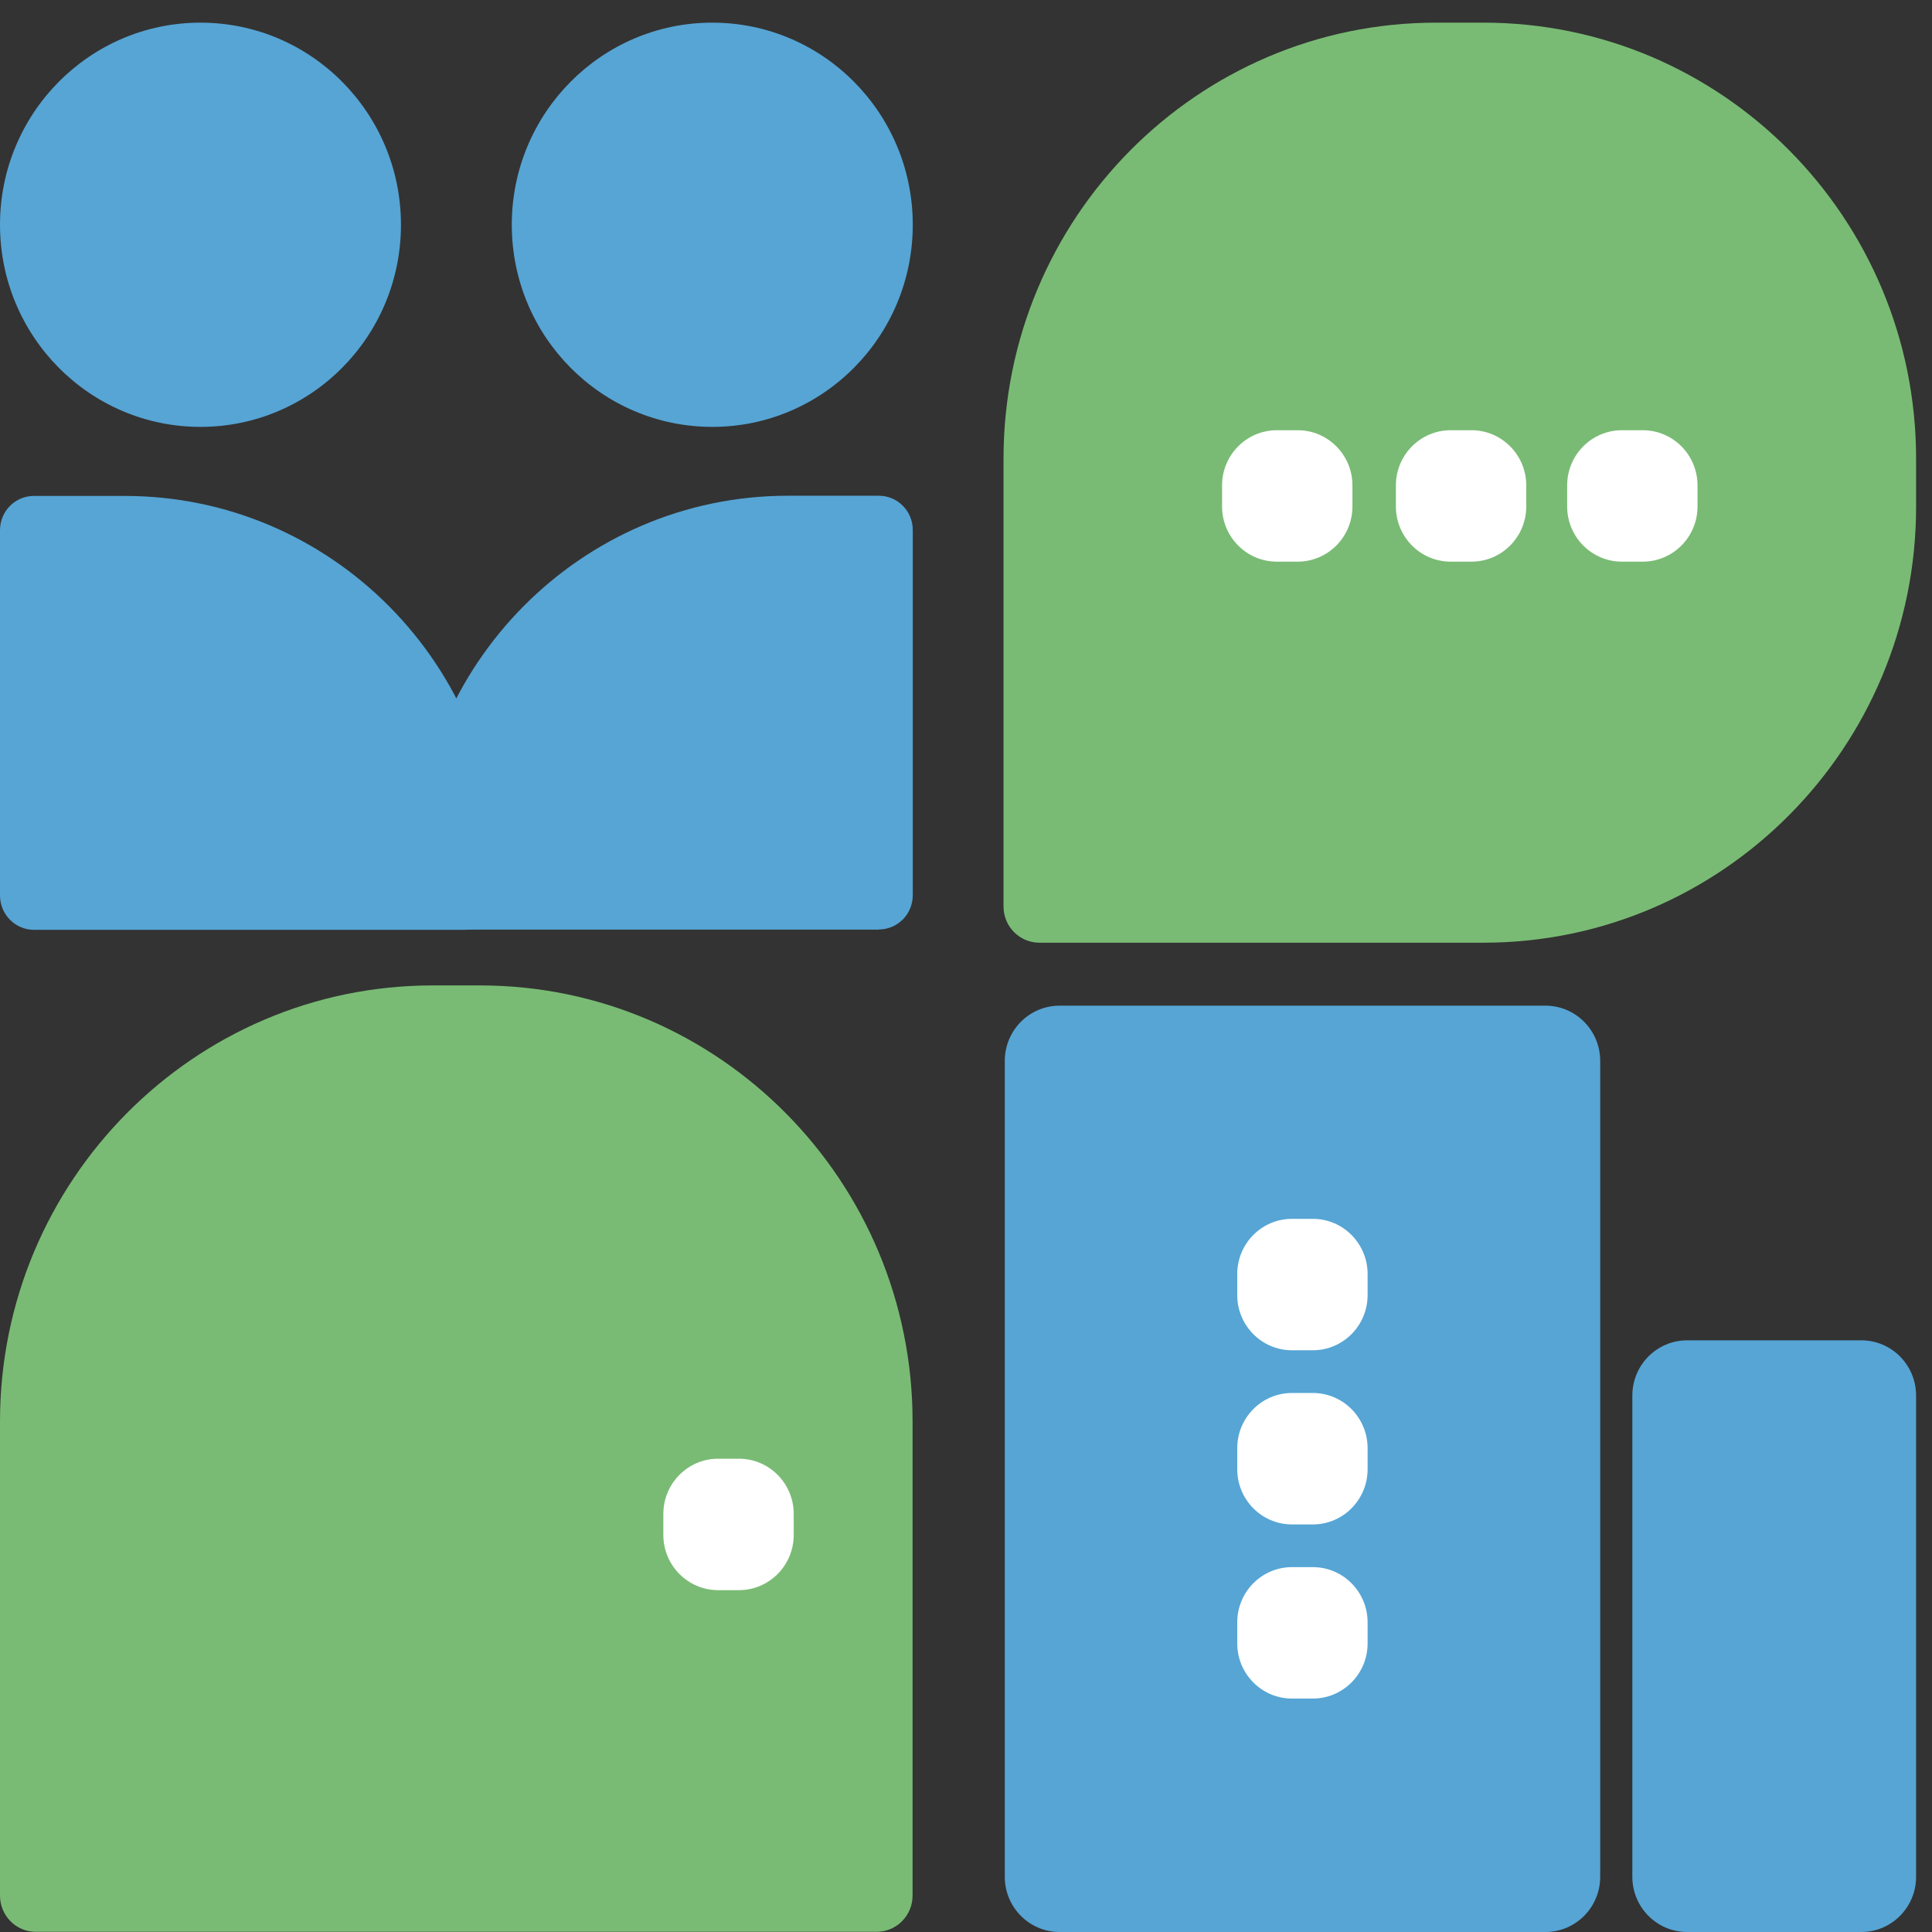 <svg width="69" height="69" viewBox="0 0 69 69" fill="none" xmlns="http://www.w3.org/2000/svg">
<rect x="0" y="0" width="69" height="69" fill="#333333" stroke="none"/>
<path d="M55.194 35.917H37.842C36.761 35.917 35.885 36.8 35.885 37.889V67.028C35.885 68.117 36.761 69 37.842 69H55.194C56.275 69 57.15 68.117 57.15 67.028V37.889C57.15 36.8 56.275 35.917 55.194 35.917Z" fill="#56A5D5"/>
<path d="M1.213 17.712H4.46C11.829 17.712 17.816 23.747 17.816 31.176V31.985C17.816 32.662 17.274 33.208 16.603 33.208H1.213C0.541 33.208 0 32.656 0 31.979V18.934C0 18.257 0.541 17.712 1.213 17.712Z" fill="#56A5D5"/>
<path d="M31.386 33.201H15.996C15.324 33.201 14.783 32.656 14.783 31.979V31.17C14.783 23.741 20.77 17.705 28.138 17.705H31.386C32.057 17.705 32.599 18.251 32.599 18.928V31.972C32.599 32.649 32.057 33.195 31.386 33.195V33.201Z" fill="#56A5D5"/>
<path d="M15.448 35.194H17.144C25.673 35.194 32.592 42.176 32.592 50.769V67.698C32.592 68.415 32.018 68.993 31.308 68.993H1.285C0.574 69 0 68.415 0 67.698V50.769C0 42.176 6.925 35.194 15.448 35.194Z" fill="#79BB74"/>
<path d="M51.288 0.809H52.983C61.513 0.809 68.432 7.791 68.432 16.384V18.093C68.432 26.693 61.506 33.668 52.983 33.668H37.124C36.413 33.668 35.84 33.09 35.84 32.373V16.384C35.84 7.784 42.765 0.809 51.288 0.809Z" fill="#79BB74"/>
<path d="M66.475 47.869H60.254C59.174 47.869 58.298 48.752 58.298 49.842V67.028C58.298 68.117 59.174 69 60.254 69H66.475C67.556 69 68.432 68.117 68.432 67.028V49.842C68.432 48.752 67.556 47.869 66.475 47.869Z" fill="#56A5D5"/>
<path d="M7.16 15.246C11.114 15.246 14.32 12.014 14.32 8.027C14.32 4.041 11.114 0.809 7.16 0.809C3.206 0.809 0 4.041 0 8.027C0 12.014 3.206 15.246 7.16 15.246Z" fill="#56A5D5"/>
<path d="M25.439 15.246C29.393 15.246 32.599 12.014 32.599 8.027C32.599 4.041 29.393 0.809 25.439 0.809C21.484 0.809 18.278 4.041 18.278 8.027C18.278 12.014 21.484 15.246 25.439 15.246Z" fill="#56A5D5"/>
<path d="M46.886 43.53H46.143C45.062 43.53 44.187 44.413 44.187 45.502V46.252C44.187 47.341 45.062 48.224 46.143 48.224H46.886C47.967 48.224 48.843 47.341 48.843 46.252V45.502C48.843 44.413 47.967 43.53 46.886 43.53Z" fill="white"/>
<path d="M46.886 49.749H46.143C45.062 49.749 44.187 50.633 44.187 51.722V52.471C44.187 53.561 45.062 54.444 46.143 54.444H46.886C47.967 54.444 48.843 53.561 48.843 52.471V51.722C48.843 50.633 47.967 49.749 46.886 49.749Z" fill="white"/>
<path d="M46.886 55.969H46.143C45.062 55.969 44.187 56.852 44.187 57.942V58.691C44.187 59.78 45.062 60.663 46.143 60.663H46.886C47.967 60.663 48.843 59.78 48.843 58.691V57.942C48.843 56.852 47.967 55.969 46.886 55.969Z" fill="white"/>
<path d="M26.391 52.097H25.647C24.567 52.097 23.691 52.98 23.691 54.069V54.819C23.691 55.908 24.567 56.791 25.647 56.791H26.391C27.471 56.791 28.347 55.908 28.347 54.819V54.069C28.347 52.98 27.471 52.097 26.391 52.097Z" fill="white"/>
<path d="M46.345 15.365H45.602C44.521 15.365 43.645 16.248 43.645 17.337V18.087C43.645 19.176 44.521 20.059 45.602 20.059H46.345C47.425 20.059 48.301 19.176 48.301 18.087V17.337C48.301 16.248 47.425 15.365 46.345 15.365Z" fill="white"/>
<path d="M52.553 15.365H51.81C50.729 15.365 49.853 16.248 49.853 17.337V18.087C49.853 19.176 50.729 20.059 51.81 20.059H52.553C53.633 20.059 54.509 19.176 54.509 18.087V17.337C54.509 16.248 53.633 15.365 52.553 15.365Z" fill="white"/>
<path d="M58.67 15.365H57.926C56.846 15.365 55.97 16.248 55.97 17.337V18.087C55.97 19.176 56.846 20.059 57.926 20.059H58.67C59.75 20.059 60.626 19.176 60.626 18.087V17.337C60.626 16.248 59.75 15.365 58.67 15.365Z" fill="white"/>
</svg>
